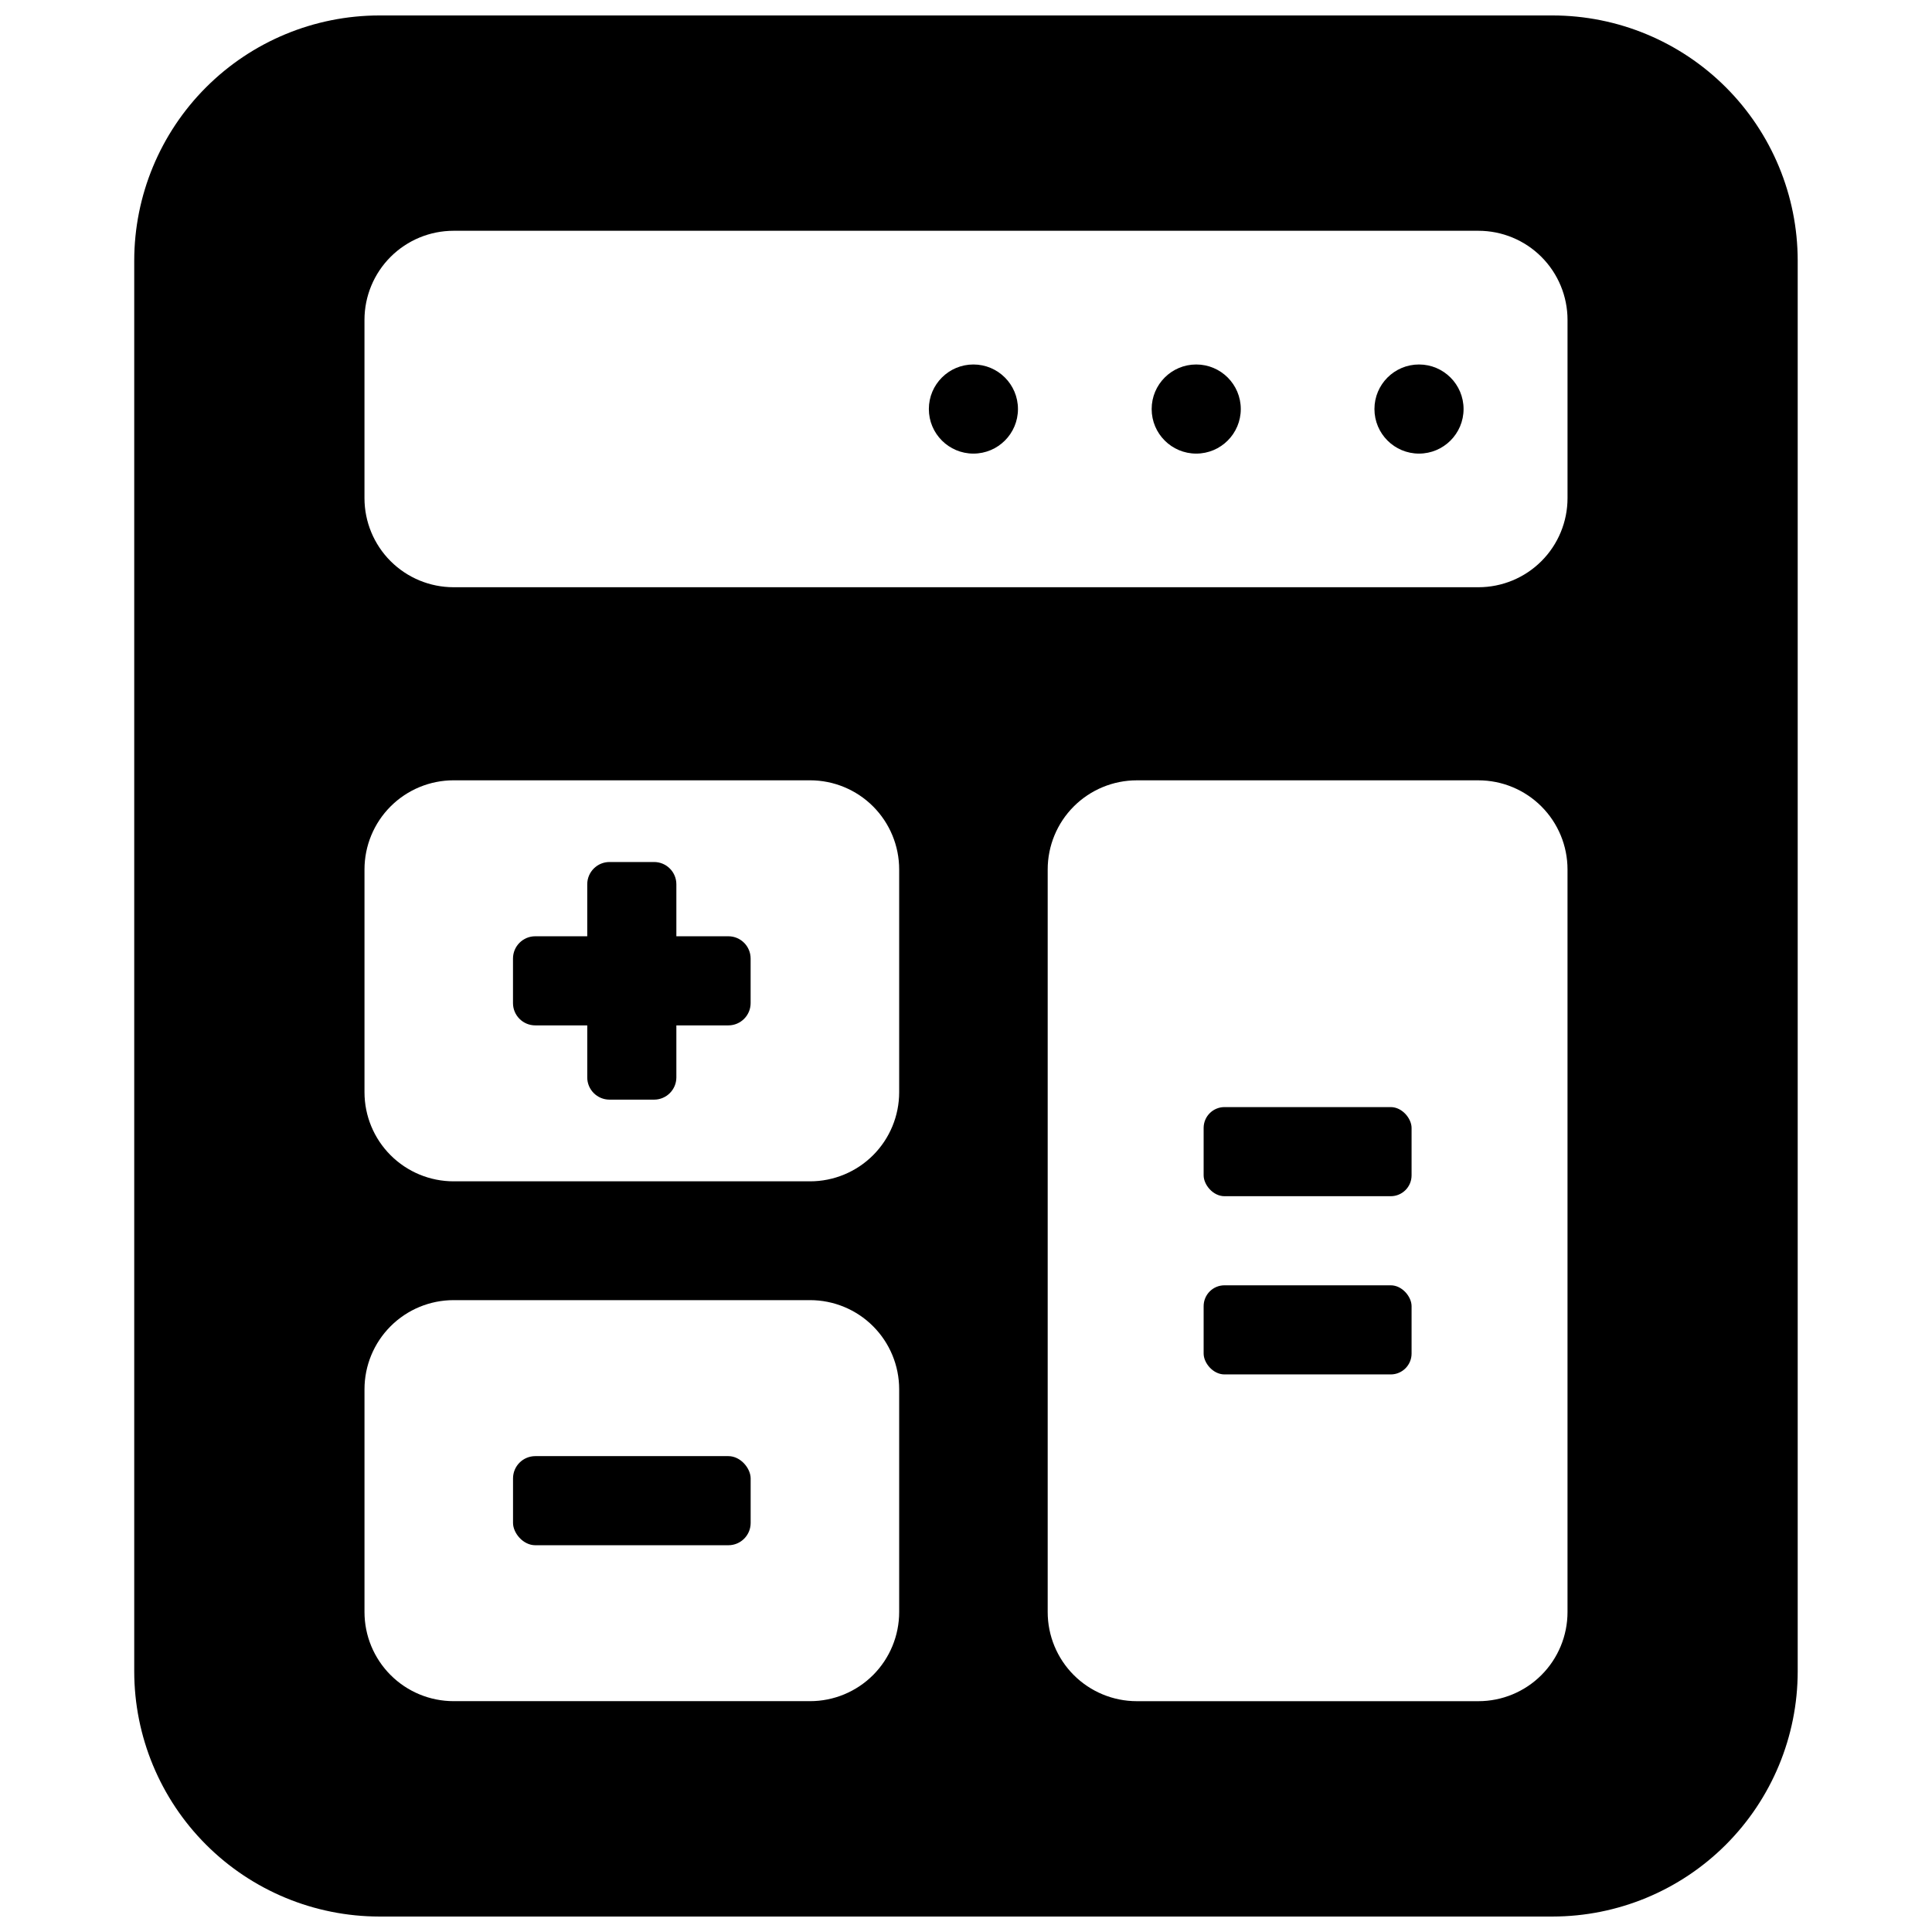 <?xml version="1.0" encoding="UTF-8"?>
<!-- Uploaded to: ICON Repo, www.iconrepo.com, Generator: ICON Repo Mixer Tools -->
<svg width="800px" height="800px" version="1.1" viewBox="144 144 512 512" xmlns="http://www.w3.org/2000/svg">
 <defs>
  <clipPath id="a">
   <path d="m179 148.09h442v503.81h-442z"/>
  </clipPath>
 </defs>
 <g clip-path="url(#a)">
  <path d="m620.41 586.96v-373.92c-0.016-17.219-6.863-33.73-19.039-45.906-12.176-12.176-28.684-19.023-45.902-19.039h-310.95c-17.219 0.016-33.73 6.863-45.906 19.039-12.176 12.176-19.023 28.688-19.039 45.906v373.92c0.016 17.219 6.863 33.727 19.039 45.902 12.176 12.176 28.688 19.023 45.906 19.039h310.95c17.219-0.016 33.727-6.863 45.902-19.039s19.023-28.684 19.039-45.902zm-379.82-358.18v-0.004c0-6.262 2.488-12.27 6.918-16.699 4.43-4.43 10.434-6.918 16.699-6.918h271.59-0.004c6.266 0 12.273 2.488 16.699 6.918 4.43 4.43 6.918 10.438 6.918 16.699v47.234c0 6.262-2.488 12.27-6.918 16.699-4.426 4.426-10.434 6.914-16.699 6.914h-271.59 0.004c-6.266 0-12.27-2.488-16.699-6.914-4.43-4.43-6.918-10.438-6.918-16.699zm141.7 342.43v-0.004c0 6.262-2.488 12.27-6.914 16.699-4.43 4.43-10.438 6.918-16.699 6.918h-94.465c-6.266 0-12.27-2.488-16.699-6.918-4.43-4.43-6.918-10.438-6.918-16.699v-59.039c0-6.266 2.488-12.27 6.918-16.699 4.43-4.43 10.434-6.918 16.699-6.918h94.465c6.262 0 12.27 2.488 16.699 6.918 4.426 4.43 6.914 10.434 6.914 16.699zm0-137.76v-0.004c0 6.266-2.488 12.273-6.914 16.699-4.43 4.43-10.438 6.918-16.699 6.918h-94.465c-6.266 0-12.27-2.488-16.699-6.918-4.43-4.426-6.918-10.434-6.918-16.699v-59.039c0-6.262 2.488-12.27 6.918-16.699 4.43-4.43 10.434-6.918 16.699-6.918h94.465c6.262 0 12.27 2.488 16.699 6.918 4.426 4.43 6.914 10.438 6.914 16.699zm153.5 161.38h-90.527c-6.262 0-12.27-2.488-16.699-6.918-4.43-4.43-6.914-10.438-6.914-16.699v-196.8c0-6.262 2.484-12.27 6.914-16.699 4.43-4.43 10.438-6.918 16.699-6.918h90.527c6.266 0 12.273 2.488 16.699 6.918 4.43 4.43 6.918 10.438 6.918 16.699v196.8c0 6.262-2.488 12.27-6.918 16.699-4.426 4.43-10.434 6.918-16.699 6.918z"/>
 </g>
 <path d="m531.86 252.4c0 6.519-5.289 11.809-11.809 11.809s-11.809-5.289-11.809-11.809c0-6.523 5.289-11.809 11.809-11.809s11.809 5.285 11.809 11.809"/>
 <path d="m472.82 252.4c0 6.519-5.289 11.809-11.809 11.809-6.523 0-11.809-5.289-11.809-11.809 0-6.523 5.285-11.809 11.809-11.809 6.519 0 11.809 5.285 11.809 11.809"/>
 <path d="m413.77 252.4c0 6.519-5.285 11.809-11.809 11.809-6.519 0-11.805-5.289-11.805-11.809 0-6.523 5.285-11.809 11.805-11.809 6.523 0 11.809 5.285 11.809 11.809"/>
 <path d="m285.86 529.89h51.168c3.262 0 5.902 3.262 5.902 5.902v11.809c0 3.262-2.644 5.902-5.902 5.902h-51.168c-3.262 0-5.902-3.262-5.902-5.902v-11.809c0-3.262 2.644-5.902 5.902-5.902z"/>
 <path d="m468.5 437.39h44.059c3.051 0 5.523 3.051 5.523 5.523v12.57c0 3.051-2.473 5.523-5.523 5.523h-44.059c-3.051 0-5.523-3.051-5.523-5.523v-12.57c0-3.051 2.473-5.523 5.523-5.523z"/>
 <path d="m468.5 484.62h44.059c3.051 0 5.523 3.051 5.523 5.523v12.57c0 3.051-2.473 5.523-5.523 5.523h-44.059c-3.051 0-5.523-3.051-5.523-5.523v-12.57c0-3.051 2.473-5.523 5.523-5.523z"/>
 <path d="m337.02 392.12h-13.777v-13.773c0-3.262-2.644-5.906-5.902-5.906h-11.809c-3.262 0-5.906 2.644-5.906 5.906v13.773h-13.773c-3.262 0-5.906 2.644-5.906 5.906v11.809c0 3.258 2.644 5.902 5.906 5.902h13.777v13.777h-0.004c0 3.262 2.644 5.902 5.906 5.902h11.809c3.258 0 5.902-2.641 5.902-5.902v-13.777h13.777c3.258 0 5.902-2.644 5.902-5.902v-11.809c0-3.262-2.644-5.906-5.902-5.906z"/>
</svg>